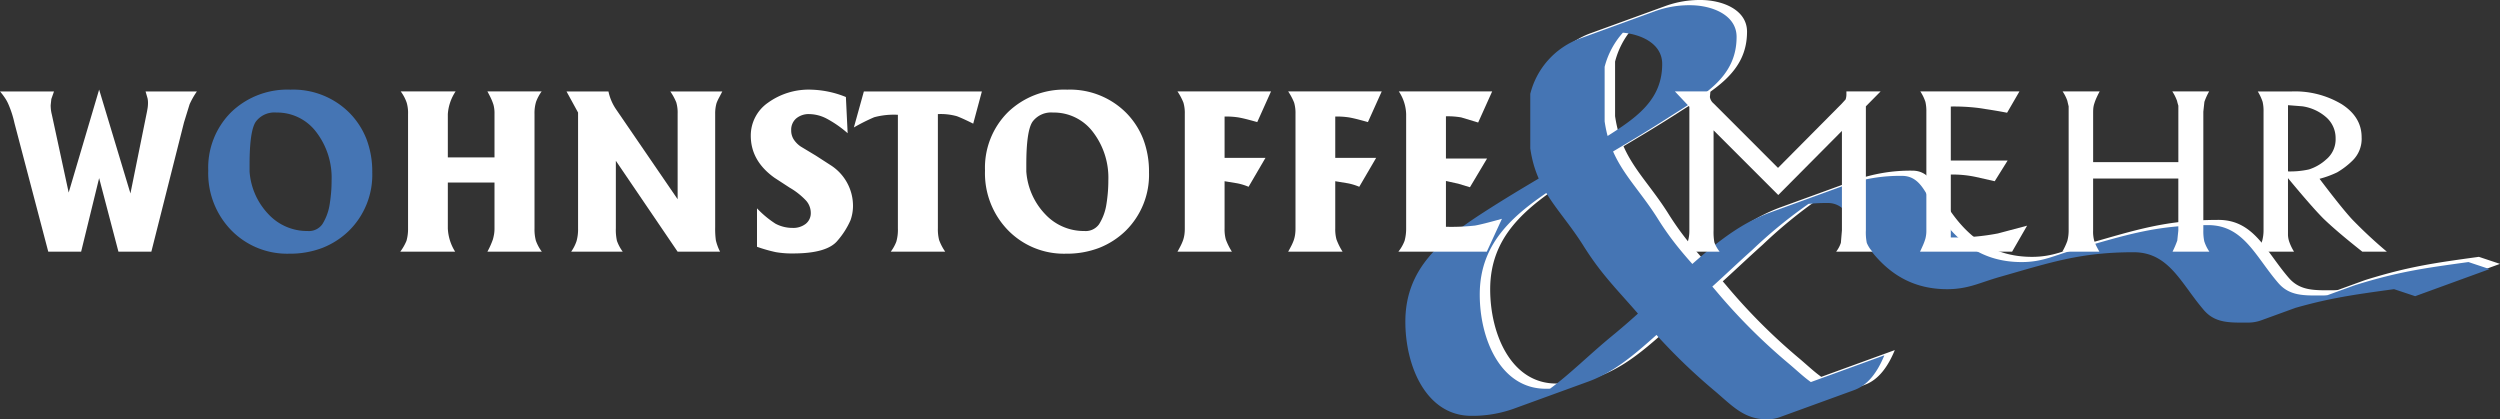 <svg id="Ebene_1" data-name="Ebene 1" xmlns="http://www.w3.org/2000/svg" viewBox="0 0 479.161 80.373">
  <rect x="0" y="0" width="479.161" height="80.373" fill="#333333" stroke="none"/>
  <defs>
    <style>
      .cls-1 {
        fill: #fff;
      }

      .cls-2 {
        fill: #4575b4;
      }
    </style>
  </defs>
  <title>bb297e60-e956-428c-97b1-755700a34661</title>
  <path class="cls-1" d="M363.167,67.1c-1.254,3.037-3.024,5.658-5.758,6.654L343.15,78.945a7.217,7.217,0,0,1-2.5.428c-4.383,0-6.659-2.613-9.946-5.4a112.152,112.152,0,0,1-14.162-14.162c-4.468-5.227-7.5-8.008-11.128-13.824-4.383-6.912-8.935-10.284-10.115-18.545V16.992A15.234,15.234,0,0,1,305.03,6.309L319.289,1.12A19.315,19.315,0,0,1,325.907,0c4.215,0,8.936,1.855,8.936,6.07,0,7.924-6.491,11.211-13.15,15.511-8.008,5.142-12.9,7.671-20.906,12.813-8.514,5.479-15.173,10.96-15.173,21.075,0,8.6,4.046,18.039,12.644,18.039q0.42,0,.83-0.012c3.81-2.787,7.367-6.379,11.718-9.973,5.142-4.213,7.924-7.08,12.813-11.463,6.159-5.6,11.278-10.01,17.678-12.34l14.259-5.19a31.535,31.535,0,0,1,10.983-1.823c3.54,0,4.552,3.456,6.406,6.406,3.962,6.323,9.019,10.116,16.522,10.116,4.046,0,6.238-1.264,10.116-2.361,9.778-2.781,15.426-4.721,25.626-4.721,6.828,0,9.1,6.07,13.488,11.129,2.191,2.527,5.058,2.359,8.43,2.359a7.456,7.456,0,0,0,2.646-.48l-14.26,5.189c0.211-.076.416-0.158,0.622-0.246,0.81-.344,1.6-0.752,2.557-1.1l14.259-5.189c0.188-.068.382-0.135,0.583-0.2,8.177-2.529,12.981-3.2,21.581-4.383l4.046,1.35L464.9,55.77l-4.047-1.35c-8.6,1.18-13.4,1.855-21.58,4.385-0.2.063-.4,0.127-0.583,0.2l14.259-5.189c-0.952.348-1.747,0.756-2.557,1.1-0.205.086-.411,0.17-0.621,0.246l-14.26,5.189a7.447,7.447,0,0,1-2.645.48c-3.372,0-6.238.17-8.43-2.359-4.384-5.059-6.66-11.127-13.488-11.127-10.2,0-15.848,1.937-25.626,4.721-3.878,1.1-6.069,2.359-10.116,2.359-7.5,0-12.561-3.793-16.522-10.115-1.855-2.951-2.866-6.407-6.406-6.407-1.27,0-2.482.059-3.644,0.174a91.072,91.072,0,0,0-10.76,8.8c-4.889,4.385-7.671,7.25-12.812,11.465-6.817,5.629-11.685,11.258-18.633,13.789l-14.26,5.19A23.483,23.483,0,0,1,284,78.7c-8.6,0-12.644-9.443-12.644-18.041,0-10.115,6.659-15.6,15.173-21.075,8.009-5.142,12.9-7.671,20.906-12.813,6.659-4.3,13.15-7.587,13.15-15.511,0-3.751-3.739-5.633-7.532-6a15.63,15.63,0,0,0-3.5,6.544V22.255c1.18,8.261,5.732,11.633,10.115,18.546,3.625,5.816,6.66,8.6,11.128,13.824a112.271,112.271,0,0,0,14.162,14.162c3.287,2.783,5.563,5.4,9.947,5.4a7.265,7.265,0,0,0,2.5-.428L343.15,78.945c2.732-.994,4.5-3.617,5.758-6.654L363.167,67.1h0Z"/>
  <path class="cls-2" d="M361.167,68.1c-1.254,3.037-3.024,5.658-5.758,6.654L341.15,79.945a7.221,7.221,0,0,1-2.5.428c-4.383,0-6.659-2.613-9.946-5.4a112.152,112.152,0,0,1-14.162-14.162c-4.468-5.227-7.5-8.008-11.128-13.824-4.383-6.912-8.935-10.284-10.115-18.545V17.992A15.234,15.234,0,0,1,303.03,7.309L317.289,2.12A19.311,19.311,0,0,1,323.907,1c4.215,0,8.936,1.855,8.936,6.07,0,7.924-6.49,11.211-13.15,15.511-8.008,5.142-12.9,7.671-20.906,12.813-8.514,5.479-15.173,10.96-15.173,21.075,0,8.6,4.046,18.039,12.644,18.039q0.42,0,.83-0.012c3.81-2.787,7.367-6.379,11.718-9.973,5.142-4.213,7.924-7.08,12.813-11.463,6.159-5.6,11.277-10.01,17.678-12.34l14.259-5.19a31.539,31.539,0,0,1,10.983-1.823c3.54,0,4.552,3.456,6.406,6.406,3.962,6.323,9.02,10.116,16.522,10.116,4.047,0,6.238-1.264,10.116-2.361,9.778-2.781,15.426-4.721,25.626-4.721,6.828,0,9.1,6.07,13.488,11.129,2.191,2.527,5.058,2.359,8.43,2.359a7.456,7.456,0,0,0,2.645-.48l-14.259,5.189c0.21-.076.416-0.158,0.621-0.246,0.81-.344,1.6-0.752,2.557-1.1l14.259-5.189c0.188-.068.382-0.135,0.583-0.2,8.177-2.529,12.982-3.2,21.581-4.383l4.046,1.35L462.9,56.77l-4.047-1.35c-8.6,1.18-13.4,1.855-21.58,4.385-0.2.063-.4,0.127-0.583,0.2l14.259-5.189c-0.952.348-1.747,0.756-2.557,1.1-0.205.086-.412,0.17-0.621,0.246l-14.259,5.189a7.46,7.46,0,0,1-2.645.48c-3.372,0-6.238.17-8.43-2.359-4.384-5.059-6.66-11.127-13.488-11.127-10.2,0-15.848,1.937-25.626,4.721-3.878,1.1-6.069,2.359-10.116,2.359-7.5,0-12.561-3.793-16.522-10.115-1.854-2.951-2.866-6.407-6.406-6.407-1.27,0-2.482.059-3.644,0.174a90.987,90.987,0,0,0-10.759,8.8c-4.89,4.385-7.672,7.25-12.813,11.465-6.817,5.629-11.685,11.258-18.634,13.789l-14.259,5.19A23.484,23.484,0,0,1,282,79.7c-8.6,0-12.644-9.441-12.644-18.039,0-10.115,6.659-15.6,15.173-21.074,8.009-5.143,12.9-7.671,20.906-12.813,6.659-4.3,13.15-7.587,13.15-15.511,0-3.751-3.739-5.633-7.533-6a15.642,15.642,0,0,0-3.5,6.544V23.255c1.18,8.261,5.732,11.633,10.115,18.546,3.625,5.816,6.66,8.6,11.128,13.824a112.271,112.271,0,0,0,14.162,14.162c3.287,2.783,5.563,5.4,9.947,5.4a7.265,7.265,0,0,0,2.5-.428L341.15,79.945c2.732-.994,4.5-3.617,5.758-6.654L361.167,68.1h0Z"/>
  <g>
    <path class="cls-1" d="M10.351,17.525L9.84,18.973,9.712,20.166a8.015,8.015,0,0,0,.043.809,6.553,6.553,0,0,0,.17.938l3.238,14.994L19,17.173,25,37.076l3.067-15.164q0.128-.6.213-1.129a6.366,6.366,0,0,0,.085-1,4.056,4.056,0,0,0-.085-0.937L27.9,17.525h9.84A14.746,14.746,0,0,0,36.335,20l-1.064,3.45L29.008,48.238H22.7L19,34.138l-3.45,14.1h-6.3L2.769,23.574A19.464,19.464,0,0,0,1.619,20a7.45,7.45,0,0,0-.575-1.086A12.911,12.911,0,0,0,0,17.525H10.351Z"/>
    <path class="cls-2" d="M55.674,17.184a15.2,15.2,0,0,1,11.289,4.431,14.894,14.894,0,0,1,3.28,5.048,17.494,17.494,0,0,1,1.107,6.41,15.057,15.057,0,0,1-4.473,11.161,15.333,15.333,0,0,1-5.09,3.279,17.248,17.248,0,0,1-6.326,1.108,14.948,14.948,0,0,1-11.139-4.494A15.655,15.655,0,0,1,39.914,32.69,15.01,15.01,0,0,1,44.3,21.508,15.508,15.508,0,0,1,55.674,17.184ZM47.837,32.945a13.193,13.193,0,0,0,3.64,8.137,10.118,10.118,0,0,0,7.5,3.194,3.141,3.141,0,0,0,2.8-1.3,9.977,9.977,0,0,0,1.35-3.472q0.171-.937.3-2.236t0.128-2.662a14.391,14.391,0,0,0-2.982-9.351,9.381,9.381,0,0,0-7.625-3.685,4.431,4.431,0,0,0-3.9,1.726q-1.214,1.724-1.214,8.242v1.405Z"/>
    <path class="cls-1" d="M78.208,43.765v-21.9a6.937,6.937,0,0,0-.256-2.172,7.752,7.752,0,0,0-1.15-2.173H87.324a8.888,8.888,0,0,0-1.491,4.345v8.307h8.945V21.869a6.275,6.275,0,0,0-.191-1.768,9.841,9.841,0,0,0-.469-1.214q-0.278-.6-0.7-1.363h10.394a8.357,8.357,0,0,0-1.065,1.98,7.54,7.54,0,0,0-.3,2.364v21.9a8.48,8.48,0,0,0,.256,2.343,8.021,8.021,0,0,0,1.15,2.13H93.415a15.326,15.326,0,0,0,1.065-2.386q0.127-.467.213-0.958a6.665,6.665,0,0,0,.085-1.129V34.99H85.833v8.775a9.058,9.058,0,0,0,1.406,4.473H76.717a9.723,9.723,0,0,0,1.193-2.087A8.3,8.3,0,0,0,78.208,43.765Z"/>
    <path class="cls-1" d="M116.618,17.525a9.578,9.578,0,0,0,1.418,3.365l11.842,17.295v-16.4a6.968,6.968,0,0,0-.256-2.151,10.616,10.616,0,0,0-1.15-2.108h9.968q-0.214.426-.6,1.15a8.185,8.185,0,0,0-.511,1.107,7.3,7.3,0,0,0-.255,2V43.552a16.7,16.7,0,0,0,.128,2.492,9.564,9.564,0,0,0,.809,2.193h-8.136L118.036,30.815v12.95a9.623,9.623,0,0,0,.213,2.406,8.086,8.086,0,0,0,1.107,2.066h-9.883a7.859,7.859,0,0,0,1.022-2,8.382,8.382,0,0,0,.3-2.471V21.572l-2.215-4.047h8.039Z"/>
    <path class="cls-1" d="M162.464,25.533a21.283,21.283,0,0,0-4.089-2.833,7.4,7.4,0,0,0-3.237-.831,3.734,3.734,0,0,0-2.535.831,2.859,2.859,0,0,0-.958,2.279,3.153,3.153,0,0,0,.511,1.789,4.868,4.868,0,0,0,1.321,1.32l2.9,1.746,2.769,1.789a9.25,9.25,0,0,1,4.345,7.838,8.353,8.353,0,0,1-.469,2.727,15.327,15.327,0,0,1-2.449,3.876q-1.981,2.515-8.583,2.514a17.886,17.886,0,0,1-3.322-.256,28.823,28.823,0,0,1-3.578-1.022V39.931a19.165,19.165,0,0,0,3.535,2.939,6.918,6.918,0,0,0,3.28.81,3.866,3.866,0,0,0,2.535-.788,2.592,2.592,0,0,0,.958-2.109,3.561,3.561,0,0,0-.873-2.3,13.7,13.7,0,0,0-3.173-2.514l-2.939-1.916q-4.515-3.237-4.515-8.052a7.648,7.648,0,0,1,3.28-6.3,13.331,13.331,0,0,1,8.349-2.514,18.914,18.914,0,0,1,6.6,1.406Z"/>
    <path class="cls-1" d="M165.573,17.525h22.619L186.531,23.7q-2.045-1.022-3.131-1.427a11.531,11.531,0,0,0-3.642-.405V43.722A8.433,8.433,0,0,0,179.993,46a9.748,9.748,0,0,0,1.171,2.236H170.728a7.811,7.811,0,0,0,1.065-1.917,8.24,8.24,0,0,0,.3-2.556V22a14.556,14.556,0,0,0-4.537.469,36.042,36.042,0,0,0-3.9,1.96Z"/>
    <path class="cls-1" d="M204.549,17.184a15.2,15.2,0,0,1,11.289,4.431,14.894,14.894,0,0,1,3.28,5.048,17.494,17.494,0,0,1,1.107,6.41,15.057,15.057,0,0,1-4.473,11.161,15.333,15.333,0,0,1-5.09,3.279,17.248,17.248,0,0,1-6.326,1.108A14.948,14.948,0,0,1,193.2,44.127a15.655,15.655,0,0,1-4.409-11.437,15.01,15.01,0,0,1,4.388-11.182A15.508,15.508,0,0,1,204.549,17.184Zm-7.837,15.761a13.193,13.193,0,0,0,3.64,8.137,10.118,10.118,0,0,0,7.5,3.194,3.141,3.141,0,0,0,2.8-1.3A9.977,9.977,0,0,0,212,39.505q0.171-.937.3-2.236t0.128-2.662a14.391,14.391,0,0,0-2.982-9.351,9.381,9.381,0,0,0-7.625-3.685,4.431,4.431,0,0,0-3.9,1.726q-1.214,1.724-1.214,8.242v1.405Z"/>
    <path class="cls-1" d="M227.083,43.765v-21.9a7.181,7.181,0,0,0-.256-2.172,11.055,11.055,0,0,0-1.15-2.173h17.934L240.97,23.4q-0.6-.17-1.64-0.447t-1.96-.447a15.625,15.625,0,0,0-2.662-.171v7.923h7.838L239.308,35.8a11.054,11.054,0,0,0-2.173-.666l-2.428-.4v9.06a7.443,7.443,0,0,0,.234,2.094,12.411,12.411,0,0,0,1.172,2.351H225.677c0.17-.283.369-0.653,0.6-1.107a9.1,9.1,0,0,0,.49-1.129A6.236,6.236,0,0,0,227,45.022,8.083,8.083,0,0,0,227.083,43.765Z"/>
    <path class="cls-1" d="M248.3,43.765v-21.9a7.2,7.2,0,0,0-.255-2.172,11.118,11.118,0,0,0-1.15-2.173h17.934L262.183,23.4q-0.6-.17-1.64-0.447t-1.96-.447a15.625,15.625,0,0,0-2.662-.171v7.923h7.838L260.521,35.8a11.054,11.054,0,0,0-2.173-.666l-2.428-.4v9.06a7.443,7.443,0,0,0,.234,2.094,12.411,12.411,0,0,0,1.172,2.351H246.891c0.17-.283.368-0.653,0.6-1.107a9.045,9.045,0,0,0,.49-1.129,6.236,6.236,0,0,0,.234-0.979A8.088,8.088,0,0,0,248.3,43.765Z"/>
    <path class="cls-1" d="M269.509,43.765v-21.9a8.251,8.251,0,0,0-1.405-4.345h17.891l-2.684,5.964-3.237-.979a14.923,14.923,0,0,0-2.939-.213v8.093h7.881l-3.28,5.5-2.258-.682-2.343-.511v8.775a41.309,41.309,0,0,0,5.559-.234q1.384-.234,5.176-1.3l-2.9,6.3H268.019a7.618,7.618,0,0,0,1.192-2.087A8.866,8.866,0,0,0,269.509,43.765Z"/>
  </g>
  <g>
    <path class="cls-1" d="M327.826,17.524l-0.1,1.065a1.987,1.987,0,0,0,.706,1.235l12.35,12.354,12.21-12.3,0.747-.822a3.156,3.156,0,0,0,.151-1.107V17.524h6.553l-2.822,2.854v23.77a10.173,10.173,0,0,0,.176,2.406,5.908,5.908,0,0,0,1.084,1.683h-6.957a5.664,5.664,0,0,0,.907-1.7l0.2-2.383V25.091l-12.2,12.286-12.4-12.4V44.139a11.329,11.329,0,0,0,.15,2.3,6.319,6.319,0,0,0,1.009,1.793h-7.008a8.606,8.606,0,0,0,.933-1.98,7.3,7.3,0,0,0,.277-2.108V20.463l-2.772-2.939h6.806Z"/>
    <path class="cls-1" d="M369.215,44.148V21.443a8.129,8.129,0,0,0-.177-1.9,8.331,8.331,0,0,0-.982-2.023h19l-2.369,4.09q-1.866-.369-4.084-0.7-0.958-.164-1.663-0.247a39.036,39.036,0,0,0-5.041-.246V30.772h10.889l-2.47,3.962-3.58-.81a21.235,21.235,0,0,0-4.839-.469V45.51a43.23,43.23,0,0,0,9.023-.767l5.6-1.49-2.873,4.983H368q0.151-.3.5-1.086a10.741,10.741,0,0,0,.529-1.406A5.97,5.97,0,0,0,369.215,44.148Z"/>
    <path class="cls-1" d="M396.486,44.148V20.378c-0.1-.4-0.186-0.752-0.252-1.065a7.74,7.74,0,0,0-.907-1.789h7.107c-0.135.229-.311,0.575-0.529,1.044a9.91,9.91,0,0,0-.5,1.278,4.318,4.318,0,0,0-.2.979c-0.018.271-.025,0.476-0.025,0.617V31.07h16.333V20.25c-0.1-.312-0.185-0.617-0.252-0.916a8.654,8.654,0,0,0-.907-1.811h7.058a11.945,11.945,0,0,0-.907,2L422.3,21.4V44.148a9.329,9.329,0,0,0,.177,2.087,7.508,7.508,0,0,0,.983,2H416.4a19.988,19.988,0,0,0,.907-2.13l0.2-1.917V34.222H401.175V44.19a6.555,6.555,0,0,0,.2,1.9,7.514,7.514,0,0,0,.4,1.022q0.2,0.406.605,1.129h-7.108a13.232,13.232,0,0,0,.958-2.045A7.849,7.849,0,0,0,396.486,44.148Z"/>
    <path class="cls-1" d="M433.841,44.1V21.358a7.611,7.611,0,0,0-.176-1.831,9.3,9.3,0,0,0-.933-2h6.5a17.428,17.428,0,0,1,9.6,2.45q3.806,2.449,3.806,6.325a5.807,5.807,0,0,1-1.739,4.473,14.843,14.843,0,0,1-2.949,2.258,18.323,18.323,0,0,1-3.377,1.235q4.184,5.537,6.226,7.753a87.827,87.827,0,0,0,6.68,6.219h-4.7q-5-3.949-7.531-6.413-2.224-2.25-6.723-7.687V45.052a4.772,4.772,0,0,0,.177,1.083,9.5,9.5,0,0,0,.982,2.1h-7.107a10.621,10.621,0,0,0,1.008-2.087A7.862,7.862,0,0,0,433.841,44.1Zm4.688-11.246a16.519,16.519,0,0,0,4.033-.385,8.914,8.914,0,0,0,3.276-1.9,5,5,0,0,0,1.815-4.039,5.3,5.3,0,0,0-1.739-4,8.824,8.824,0,0,0-4.663-2.158l-2.723-.214V32.859Z"/>
  </g>
</svg>
